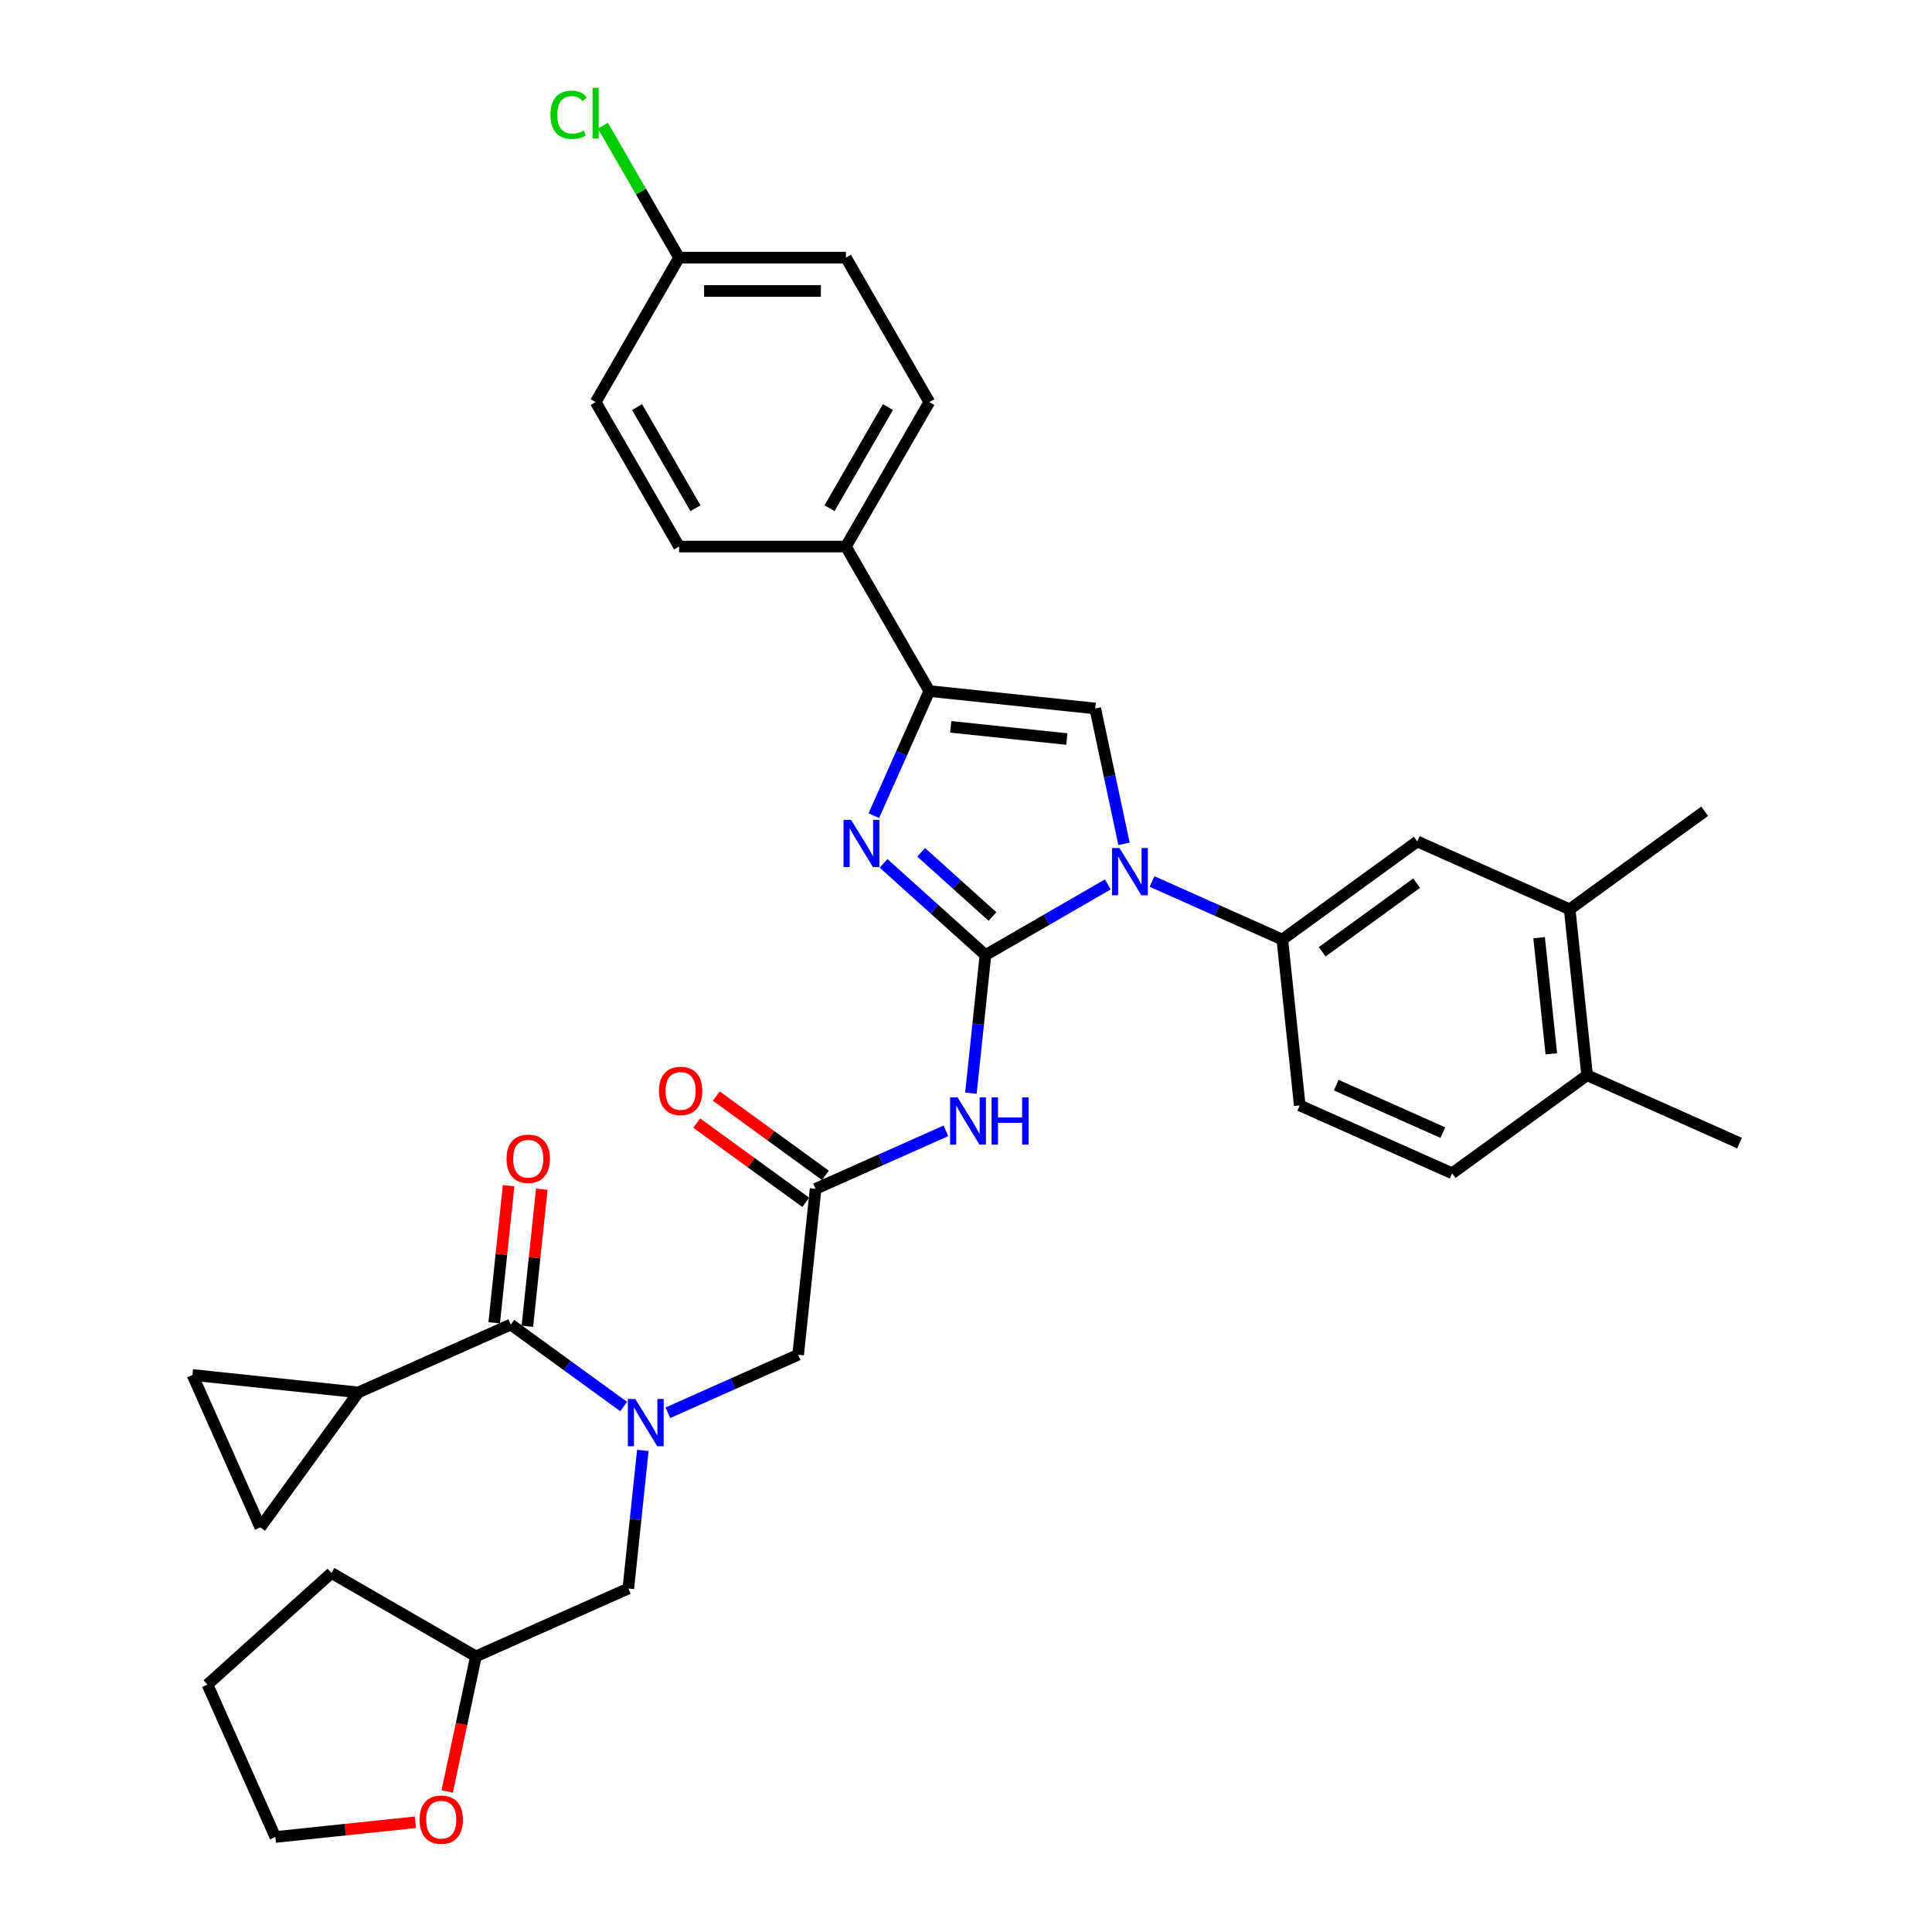 <?xml version='1.0' encoding='iso-8859-1'?>
<svg version='1.1' baseProfile='full'
              xmlns='http://www.w3.org/2000/svg'
                      xmlns:rdkit='http://www.rdkit.org/xml'
                      xmlns:xlink='http://www.w3.org/1999/xlink'
                  xml:space='preserve'
width='1000px' height='1000px' viewBox='0 0 1000 1000'>
<!-- END OF HEADER -->
<rect style='opacity:1.0;fill:#FFFFFF;stroke:none' width='1000' height='1000' x='0' y='0'> </rect>
<path class='bond-0' d='M 345.674,731.251 L 379.4,716.235' style='fill:none;fill-rule:evenodd;stroke:#0000FF;stroke-width:6px;stroke-linecap:butt;stroke-linejoin:miter;stroke-opacity:1' />
<path class='bond-0' d='M 379.4,716.235 L 413.125,701.22' style='fill:none;fill-rule:evenodd;stroke:#000000;stroke-width:6px;stroke-linecap:butt;stroke-linejoin:miter;stroke-opacity:1' />
<path class='bond-1' d='M 322.809,728.035 L 293.596,706.811' style='fill:none;fill-rule:evenodd;stroke:#0000FF;stroke-width:6px;stroke-linecap:butt;stroke-linejoin:miter;stroke-opacity:1' />
<path class='bond-1' d='M 293.596,706.811 L 264.384,685.586' style='fill:none;fill-rule:evenodd;stroke:#000000;stroke-width:6px;stroke-linecap:butt;stroke-linejoin:miter;stroke-opacity:1' />
<path class='bond-2' d='M 332.729,750.727 L 328.972,786.472' style='fill:none;fill-rule:evenodd;stroke:#0000FF;stroke-width:6px;stroke-linecap:butt;stroke-linejoin:miter;stroke-opacity:1' />
<path class='bond-2' d='M 328.972,786.472 L 325.215,822.217' style='fill:none;fill-rule:evenodd;stroke:#000000;stroke-width:6px;stroke-linecap:butt;stroke-linejoin:miter;stroke-opacity:1' />
<path class='bond-3' d='M 185.5,720.708 L 134.745,790.565' style='fill:none;fill-rule:evenodd;stroke:#000000;stroke-width:6px;stroke-linecap:butt;stroke-linejoin:miter;stroke-opacity:1' />
<path class='bond-4' d='M 185.5,720.708 L 99.624,711.682' style='fill:none;fill-rule:evenodd;stroke:#000000;stroke-width:6px;stroke-linecap:butt;stroke-linejoin:miter;stroke-opacity:1' />
<path class='bond-5' d='M 185.5,720.708 L 264.384,685.586' style='fill:none;fill-rule:evenodd;stroke:#000000;stroke-width:6px;stroke-linecap:butt;stroke-linejoin:miter;stroke-opacity:1' />
<path class='bond-6' d='M 272.971,686.489 L 276.701,651.003' style='fill:none;fill-rule:evenodd;stroke:#000000;stroke-width:6px;stroke-linecap:butt;stroke-linejoin:miter;stroke-opacity:1' />
<path class='bond-6' d='M 276.701,651.003 L 280.431,615.517' style='fill:none;fill-rule:evenodd;stroke:#FF0000;stroke-width:6px;stroke-linecap:butt;stroke-linejoin:miter;stroke-opacity:1' />
<path class='bond-6' d='M 255.796,684.684 L 259.526,649.198' style='fill:none;fill-rule:evenodd;stroke:#000000;stroke-width:6px;stroke-linecap:butt;stroke-linejoin:miter;stroke-opacity:1' />
<path class='bond-6' d='M 259.526,649.198 L 263.255,613.712' style='fill:none;fill-rule:evenodd;stroke:#FF0000;stroke-width:6px;stroke-linecap:butt;stroke-linejoin:miter;stroke-opacity:1' />
<path class='bond-7' d='M 134.745,790.565 L 99.624,711.682' style='fill:none;fill-rule:evenodd;stroke:#000000;stroke-width:6px;stroke-linecap:butt;stroke-linejoin:miter;stroke-opacity:1' />
<path class='bond-8' d='M 231.466,927.276 L 238.899,892.307' style='fill:none;fill-rule:evenodd;stroke:#FF0000;stroke-width:6px;stroke-linecap:butt;stroke-linejoin:miter;stroke-opacity:1' />
<path class='bond-8' d='M 238.899,892.307 L 246.332,857.338' style='fill:none;fill-rule:evenodd;stroke:#000000;stroke-width:6px;stroke-linecap:butt;stroke-linejoin:miter;stroke-opacity:1' />
<path class='bond-9' d='M 214.995,943.207 L 178.749,947.017' style='fill:none;fill-rule:evenodd;stroke:#FF0000;stroke-width:6px;stroke-linecap:butt;stroke-linejoin:miter;stroke-opacity:1' />
<path class='bond-9' d='M 178.749,947.017 L 142.503,950.826' style='fill:none;fill-rule:evenodd;stroke:#000000;stroke-width:6px;stroke-linecap:butt;stroke-linejoin:miter;stroke-opacity:1' />
<path class='bond-10' d='M 246.332,857.338 L 325.215,822.217' style='fill:none;fill-rule:evenodd;stroke:#000000;stroke-width:6px;stroke-linecap:butt;stroke-linejoin:miter;stroke-opacity:1' />
<path class='bond-11' d='M 246.332,857.338 L 171.551,814.164' style='fill:none;fill-rule:evenodd;stroke:#000000;stroke-width:6px;stroke-linecap:butt;stroke-linejoin:miter;stroke-opacity:1' />
<path class='bond-12' d='M 489.602,585.313 L 455.877,600.328' style='fill:none;fill-rule:evenodd;stroke:#0000FF;stroke-width:6px;stroke-linecap:butt;stroke-linejoin:miter;stroke-opacity:1' />
<path class='bond-12' d='M 455.877,600.328 L 422.151,615.344' style='fill:none;fill-rule:evenodd;stroke:#000000;stroke-width:6px;stroke-linecap:butt;stroke-linejoin:miter;stroke-opacity:1' />
<path class='bond-13' d='M 502.547,565.837 L 506.304,530.092' style='fill:none;fill-rule:evenodd;stroke:#0000FF;stroke-width:6px;stroke-linecap:butt;stroke-linejoin:miter;stroke-opacity:1' />
<path class='bond-13' d='M 506.304,530.092 L 510.061,494.346' style='fill:none;fill-rule:evenodd;stroke:#000000;stroke-width:6px;stroke-linecap:butt;stroke-linejoin:miter;stroke-opacity:1' />
<path class='bond-14' d='M 427.227,608.358 L 398.99,587.843' style='fill:none;fill-rule:evenodd;stroke:#000000;stroke-width:6px;stroke-linecap:butt;stroke-linejoin:miter;stroke-opacity:1' />
<path class='bond-14' d='M 398.99,587.843 L 370.753,567.327' style='fill:none;fill-rule:evenodd;stroke:#FF0000;stroke-width:6px;stroke-linecap:butt;stroke-linejoin:miter;stroke-opacity:1' />
<path class='bond-14' d='M 417.076,622.33 L 388.839,601.814' style='fill:none;fill-rule:evenodd;stroke:#000000;stroke-width:6px;stroke-linecap:butt;stroke-linejoin:miter;stroke-opacity:1' />
<path class='bond-14' d='M 388.839,601.814 L 360.602,581.299' style='fill:none;fill-rule:evenodd;stroke:#FF0000;stroke-width:6px;stroke-linecap:butt;stroke-linejoin:miter;stroke-opacity:1' />
<path class='bond-15' d='M 422.151,615.344 L 413.125,701.22' style='fill:none;fill-rule:evenodd;stroke:#000000;stroke-width:6px;stroke-linecap:butt;stroke-linejoin:miter;stroke-opacity:1' />
<path class='bond-16' d='M 573.409,457.773 L 541.735,476.06' style='fill:none;fill-rule:evenodd;stroke:#0000FF;stroke-width:6px;stroke-linecap:butt;stroke-linejoin:miter;stroke-opacity:1' />
<path class='bond-16' d='M 541.735,476.06 L 510.061,494.346' style='fill:none;fill-rule:evenodd;stroke:#000000;stroke-width:6px;stroke-linecap:butt;stroke-linejoin:miter;stroke-opacity:1' />
<path class='bond-17' d='M 581.783,436.786 L 574.336,401.748' style='fill:none;fill-rule:evenodd;stroke:#0000FF;stroke-width:6px;stroke-linecap:butt;stroke-linejoin:miter;stroke-opacity:1' />
<path class='bond-17' d='M 574.336,401.748 L 566.888,366.71' style='fill:none;fill-rule:evenodd;stroke:#000000;stroke-width:6px;stroke-linecap:butt;stroke-linejoin:miter;stroke-opacity:1' />
<path class='bond-18' d='M 596.274,456.262 L 629.999,471.278' style='fill:none;fill-rule:evenodd;stroke:#0000FF;stroke-width:6px;stroke-linecap:butt;stroke-linejoin:miter;stroke-opacity:1' />
<path class='bond-18' d='M 629.999,471.278 L 663.725,486.293' style='fill:none;fill-rule:evenodd;stroke:#000000;stroke-width:6px;stroke-linecap:butt;stroke-linejoin:miter;stroke-opacity:1' />
<path class='bond-19' d='M 510.061,494.346 L 483.692,470.604' style='fill:none;fill-rule:evenodd;stroke:#000000;stroke-width:6px;stroke-linecap:butt;stroke-linejoin:miter;stroke-opacity:1' />
<path class='bond-19' d='M 483.692,470.604 L 457.324,446.862' style='fill:none;fill-rule:evenodd;stroke:#0000FF;stroke-width:6px;stroke-linecap:butt;stroke-linejoin:miter;stroke-opacity:1' />
<path class='bond-19' d='M 513.706,474.39 L 495.248,457.77' style='fill:none;fill-rule:evenodd;stroke:#000000;stroke-width:6px;stroke-linecap:butt;stroke-linejoin:miter;stroke-opacity:1' />
<path class='bond-19' d='M 495.248,457.77 L 476.79,441.15' style='fill:none;fill-rule:evenodd;stroke:#0000FF;stroke-width:6px;stroke-linecap:butt;stroke-linejoin:miter;stroke-opacity:1' />
<path class='bond-20' d='M 452.296,422.182 L 466.654,389.933' style='fill:none;fill-rule:evenodd;stroke:#0000FF;stroke-width:6px;stroke-linecap:butt;stroke-linejoin:miter;stroke-opacity:1' />
<path class='bond-20' d='M 466.654,389.933 L 481.012,357.684' style='fill:none;fill-rule:evenodd;stroke:#000000;stroke-width:6px;stroke-linecap:butt;stroke-linejoin:miter;stroke-opacity:1' />
<path class='bond-21' d='M 481.012,357.684 L 437.838,282.904' style='fill:none;fill-rule:evenodd;stroke:#000000;stroke-width:6px;stroke-linecap:butt;stroke-linejoin:miter;stroke-opacity:1' />
<path class='bond-22' d='M 481.012,357.684 L 566.888,366.71' style='fill:none;fill-rule:evenodd;stroke:#000000;stroke-width:6px;stroke-linecap:butt;stroke-linejoin:miter;stroke-opacity:1' />
<path class='bond-22' d='M 492.088,376.213 L 552.202,382.531' style='fill:none;fill-rule:evenodd;stroke:#000000;stroke-width:6px;stroke-linecap:butt;stroke-linejoin:miter;stroke-opacity:1' />
<path class='bond-23' d='M 437.838,282.904 L 481.012,208.123' style='fill:none;fill-rule:evenodd;stroke:#000000;stroke-width:6px;stroke-linecap:butt;stroke-linejoin:miter;stroke-opacity:1' />
<path class='bond-23' d='M 429.358,263.052 L 459.58,210.705' style='fill:none;fill-rule:evenodd;stroke:#000000;stroke-width:6px;stroke-linecap:butt;stroke-linejoin:miter;stroke-opacity:1' />
<path class='bond-24' d='M 437.838,282.904 L 351.489,282.904' style='fill:none;fill-rule:evenodd;stroke:#000000;stroke-width:6px;stroke-linecap:butt;stroke-linejoin:miter;stroke-opacity:1' />
<path class='bond-25' d='M 481.012,208.123 L 437.838,133.343' style='fill:none;fill-rule:evenodd;stroke:#000000;stroke-width:6px;stroke-linecap:butt;stroke-linejoin:miter;stroke-opacity:1' />
<path class='bond-26' d='M 812.466,470.66 L 821.492,556.536' style='fill:none;fill-rule:evenodd;stroke:#000000;stroke-width:6px;stroke-linecap:butt;stroke-linejoin:miter;stroke-opacity:1' />
<path class='bond-26' d='M 796.645,485.347 L 802.963,545.46' style='fill:none;fill-rule:evenodd;stroke:#000000;stroke-width:6px;stroke-linecap:butt;stroke-linejoin:miter;stroke-opacity:1' />
<path class='bond-27' d='M 812.466,470.66 L 733.583,435.539' style='fill:none;fill-rule:evenodd;stroke:#000000;stroke-width:6px;stroke-linecap:butt;stroke-linejoin:miter;stroke-opacity:1' />
<path class='bond-28' d='M 812.466,470.66 L 882.324,419.905' style='fill:none;fill-rule:evenodd;stroke:#000000;stroke-width:6px;stroke-linecap:butt;stroke-linejoin:miter;stroke-opacity:1' />
<path class='bond-29' d='M 821.492,556.536 L 751.635,607.291' style='fill:none;fill-rule:evenodd;stroke:#000000;stroke-width:6px;stroke-linecap:butt;stroke-linejoin:miter;stroke-opacity:1' />
<path class='bond-30' d='M 821.492,556.536 L 900.376,591.657' style='fill:none;fill-rule:evenodd;stroke:#000000;stroke-width:6px;stroke-linecap:butt;stroke-linejoin:miter;stroke-opacity:1' />
<path class='bond-31' d='M 733.583,435.539 L 663.725,486.293' style='fill:none;fill-rule:evenodd;stroke:#000000;stroke-width:6px;stroke-linecap:butt;stroke-linejoin:miter;stroke-opacity:1' />
<path class='bond-31' d='M 733.255,457.123 L 684.354,492.652' style='fill:none;fill-rule:evenodd;stroke:#000000;stroke-width:6px;stroke-linecap:butt;stroke-linejoin:miter;stroke-opacity:1' />
<path class='bond-32' d='M 751.635,607.291 L 672.751,572.169' style='fill:none;fill-rule:evenodd;stroke:#000000;stroke-width:6px;stroke-linecap:butt;stroke-linejoin:miter;stroke-opacity:1' />
<path class='bond-32' d='M 746.826,586.246 L 691.608,561.661' style='fill:none;fill-rule:evenodd;stroke:#000000;stroke-width:6px;stroke-linecap:butt;stroke-linejoin:miter;stroke-opacity:1' />
<path class='bond-33' d='M 663.725,486.293 L 672.751,572.169' style='fill:none;fill-rule:evenodd;stroke:#000000;stroke-width:6px;stroke-linecap:butt;stroke-linejoin:miter;stroke-opacity:1' />
<path class='bond-34' d='M 351.489,282.904 L 308.314,208.123' style='fill:none;fill-rule:evenodd;stroke:#000000;stroke-width:6px;stroke-linecap:butt;stroke-linejoin:miter;stroke-opacity:1' />
<path class='bond-34' d='M 359.969,263.052 L 329.747,210.705' style='fill:none;fill-rule:evenodd;stroke:#000000;stroke-width:6px;stroke-linecap:butt;stroke-linejoin:miter;stroke-opacity:1' />
<path class='bond-35' d='M 351.489,133.343 L 308.314,208.123' style='fill:none;fill-rule:evenodd;stroke:#000000;stroke-width:6px;stroke-linecap:butt;stroke-linejoin:miter;stroke-opacity:1' />
<path class='bond-36' d='M 351.489,133.343 L 331.775,99.198' style='fill:none;fill-rule:evenodd;stroke:#000000;stroke-width:6px;stroke-linecap:butt;stroke-linejoin:miter;stroke-opacity:1' />
<path class='bond-36' d='M 331.775,99.198 L 312.062,65.053' style='fill:none;fill-rule:evenodd;stroke:#00CC00;stroke-width:6px;stroke-linecap:butt;stroke-linejoin:miter;stroke-opacity:1' />
<path class='bond-37' d='M 351.489,133.343 L 437.838,133.343' style='fill:none;fill-rule:evenodd;stroke:#000000;stroke-width:6px;stroke-linecap:butt;stroke-linejoin:miter;stroke-opacity:1' />
<path class='bond-37' d='M 364.441,150.613 L 424.885,150.613' style='fill:none;fill-rule:evenodd;stroke:#000000;stroke-width:6px;stroke-linecap:butt;stroke-linejoin:miter;stroke-opacity:1' />
<path class='bond-38' d='M 142.503,950.826 L 107.382,871.943' style='fill:none;fill-rule:evenodd;stroke:#000000;stroke-width:6px;stroke-linecap:butt;stroke-linejoin:miter;stroke-opacity:1' />
<path class='bond-39' d='M 171.551,814.164 L 107.382,871.943' style='fill:none;fill-rule:evenodd;stroke:#000000;stroke-width:6px;stroke-linecap:butt;stroke-linejoin:miter;stroke-opacity:1' />
<path  class='atom-0' d='M 328.836 724.114
L 336.849 737.066
Q 337.644 738.344, 338.922 740.658
Q 340.2 742.973, 340.269 743.111
L 340.269 724.114
L 343.515 724.114
L 343.515 748.568
L 340.165 748.568
L 331.565 734.407
Q 330.563 732.749, 329.492 730.849
Q 328.456 728.95, 328.145 728.362
L 328.145 748.568
L 324.968 748.568
L 324.968 724.114
L 328.836 724.114
' fill='#0000FF'/>
<path  class='atom-3' d='M 262.184 599.779
Q 262.184 593.908, 265.086 590.626
Q 267.987 587.345, 273.41 587.345
Q 278.832 587.345, 281.734 590.626
Q 284.635 593.908, 284.635 599.779
Q 284.635 605.72, 281.699 609.105
Q 278.763 612.456, 273.41 612.456
Q 268.021 612.456, 265.086 609.105
Q 262.184 605.755, 262.184 599.779
M 273.41 609.692
Q 277.14 609.692, 279.143 607.205
Q 281.181 604.684, 281.181 599.779
Q 281.181 594.978, 279.143 592.561
Q 277.14 590.108, 273.41 590.108
Q 269.679 590.108, 267.641 592.526
Q 265.638 594.944, 265.638 599.779
Q 265.638 604.719, 267.641 607.205
Q 269.679 609.692, 273.41 609.692
' fill='#FF0000'/>
<path  class='atom-6' d='M 217.153 941.869
Q 217.153 935.998, 220.055 932.716
Q 222.956 929.435, 228.379 929.435
Q 233.802 929.435, 236.703 932.716
Q 239.604 935.998, 239.604 941.869
Q 239.604 947.81, 236.668 951.195
Q 233.732 954.545, 228.379 954.545
Q 222.991 954.545, 220.055 951.195
Q 217.153 947.845, 217.153 941.869
M 228.379 951.782
Q 232.109 951.782, 234.112 949.295
Q 236.15 946.774, 236.15 941.869
Q 236.15 937.068, 234.112 934.651
Q 232.109 932.198, 228.379 932.198
Q 224.649 932.198, 222.611 934.616
Q 220.607 937.034, 220.607 941.869
Q 220.607 946.809, 222.611 949.295
Q 224.649 951.782, 228.379 951.782
' fill='#FF0000'/>
<path  class='atom-8' d='M 495.629 567.995
L 503.643 580.948
Q 504.437 582.226, 505.715 584.54
Q 506.993 586.854, 507.062 586.992
L 507.062 567.995
L 510.309 567.995
L 510.309 592.449
L 506.958 592.449
L 498.358 578.288
Q 497.356 576.63, 496.286 574.731
Q 495.249 572.831, 494.939 572.244
L 494.939 592.449
L 491.761 592.449
L 491.761 567.995
L 495.629 567.995
' fill='#0000FF'/>
<path  class='atom-8' d='M 513.245 567.995
L 516.56 567.995
L 516.56 578.392
L 529.064 578.392
L 529.064 567.995
L 532.379 567.995
L 532.379 592.449
L 529.064 592.449
L 529.064 581.155
L 516.56 581.155
L 516.56 592.449
L 513.245 592.449
L 513.245 567.995
' fill='#0000FF'/>
<path  class='atom-10' d='M 341.068 564.658
Q 341.068 558.786, 343.969 555.505
Q 346.871 552.224, 352.293 552.224
Q 357.716 552.224, 360.617 555.505
Q 363.519 558.786, 363.519 564.658
Q 363.519 570.599, 360.583 573.984
Q 357.647 577.334, 352.293 577.334
Q 346.905 577.334, 343.969 573.984
Q 341.068 570.634, 341.068 564.658
M 352.293 574.571
Q 356.024 574.571, 358.027 572.084
Q 360.065 569.563, 360.065 564.658
Q 360.065 559.857, 358.027 557.439
Q 356.024 554.987, 352.293 554.987
Q 348.563 554.987, 346.525 557.405
Q 344.522 559.823, 344.522 564.658
Q 344.522 569.597, 346.525 572.084
Q 348.563 574.571, 352.293 574.571
' fill='#FF0000'/>
<path  class='atom-12' d='M 579.436 438.945
L 587.449 451.897
Q 588.243 453.175, 589.521 455.489
Q 590.799 457.804, 590.868 457.942
L 590.868 438.945
L 594.115 438.945
L 594.115 463.399
L 590.765 463.399
L 582.164 449.238
Q 581.163 447.58, 580.092 445.68
Q 579.056 443.781, 578.745 443.193
L 578.745 463.399
L 575.567 463.399
L 575.567 438.945
L 579.436 438.945
' fill='#0000FF'/>
<path  class='atom-14' d='M 440.485 424.341
L 448.499 437.293
Q 449.293 438.571, 450.571 440.885
Q 451.849 443.199, 451.918 443.337
L 451.918 424.341
L 455.165 424.341
L 455.165 448.795
L 451.814 448.795
L 443.214 434.634
Q 442.212 432.976, 441.142 431.076
Q 440.106 429.176, 439.795 428.589
L 439.795 448.795
L 436.617 448.795
L 436.617 424.341
L 440.485 424.341
' fill='#0000FF'/>
<path  class='atom-31' d='M 284.896 59.408
Q 284.896 53.33, 287.729 50.152
Q 290.595 46.94, 296.018 46.94
Q 301.061 46.94, 303.755 50.497
L 301.475 52.362
Q 299.507 49.772, 296.018 49.772
Q 292.322 49.772, 290.354 52.259
Q 288.419 54.711, 288.419 59.408
Q 288.419 64.244, 290.423 66.731
Q 292.461 69.218, 296.398 69.218
Q 299.092 69.218, 302.235 67.594
L 303.202 70.185
Q 301.924 71.014, 299.99 71.497
Q 298.056 71.981, 295.915 71.981
Q 290.595 71.981, 287.729 68.734
Q 284.896 65.487, 284.896 59.408
' fill='#00CC00'/>
<path  class='atom-31' d='M 306.725 45.455
L 309.903 45.455
L 309.903 71.67
L 306.725 71.67
L 306.725 45.455
' fill='#00CC00'/>
</svg>
